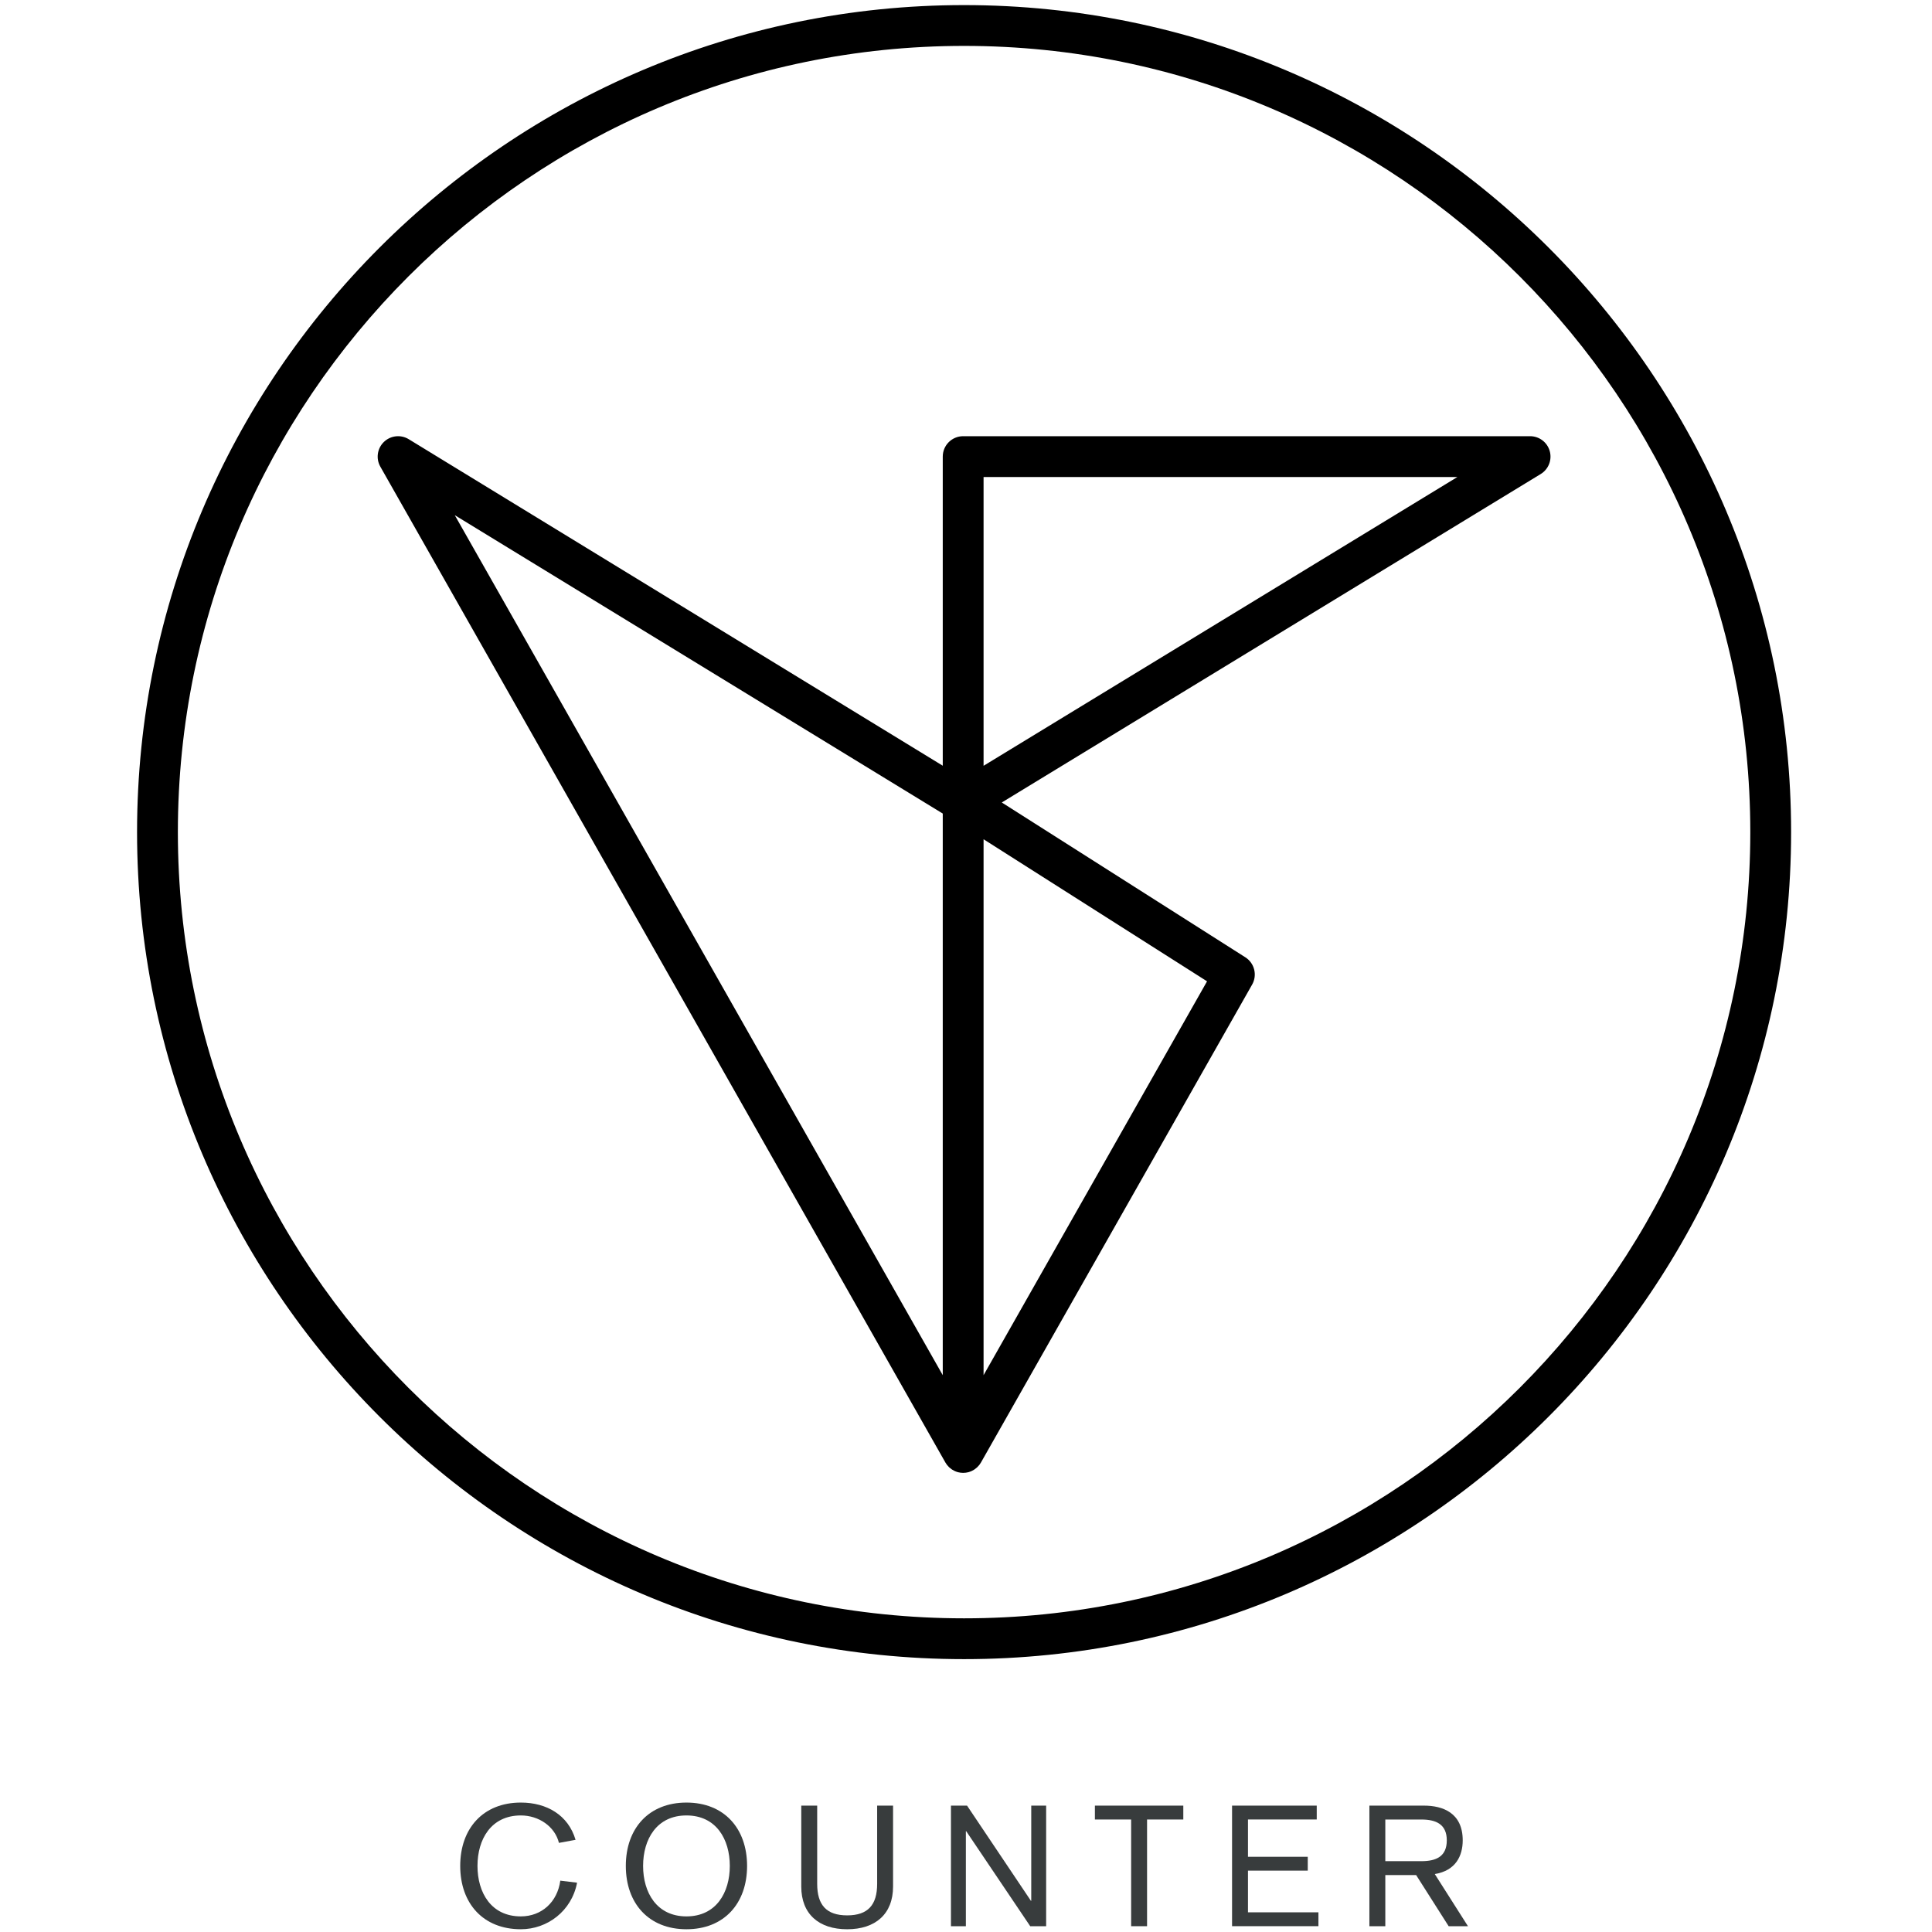 <?xml version="1.0" encoding="utf-8"?>
<!-- Generator: Adobe Illustrator 16.0.0, SVG Export Plug-In . SVG Version: 6.00 Build 0)  -->
<!DOCTYPE svg PUBLIC "-//W3C//DTD SVG 1.1//EN" "http://www.w3.org/Graphics/SVG/1.1/DTD/svg11.dtd">
<svg version="1.1" id="Layer_1" xmlns="http://www.w3.org/2000/svg" xmlns:xlink="http://www.w3.org/1999/xlink" x="0px" y="0px"
	 width="300px" height="300px" viewBox="0 0 300 300" enable-background="new 0 0 300 300" xml:space="preserve">
<path d="M149.703,257.63c-70.811,0-128.42-57.608-128.42-128.419c0-70.811,57.609-128.42,128.42-128.42
	c70.811,0,128.42,57.609,128.42,128.42C278.123,200.021,220.514,257.63,149.703,257.63z M149.703,7.127
	c-67.317,0-122.083,54.766-122.083,122.083c0,67.316,54.766,122.083,122.083,122.083c67.318,0,122.083-54.767,122.083-122.083
	C271.786,61.894,217.021,7.127,149.703,7.127z"/>
<g>
	<path fill="#383C3D" d="M86.793,286.162c-0.631-2.551-3.13-4.261-5.917-4.261c-4.628,0-6.732,3.709-6.732,7.837
		c0,4.129,2.104,7.838,6.732,7.838c3.235,0,5.681-2.236,6.128-5.549l2.604,0.315c-0.842,4.418-4.629,7.231-8.731,7.231
		c-5.838,0-9.415-3.997-9.415-9.836c0-5.838,3.577-9.836,9.415-9.836c4.024,0,7.364,1.946,8.495,5.786L86.793,286.162z"/>
	<path fill="#383C3D" d="M106.592,279.902c5.838,0,9.415,3.998,9.415,9.836c0,5.839-3.577,9.836-9.415,9.836
		s-9.415-3.997-9.415-9.836C97.177,283.9,100.754,279.902,106.592,279.902z M106.592,297.576c4.628,0,6.732-3.709,6.732-7.838
		c0-4.128-2.104-7.837-6.732-7.837c-4.629,0-6.732,3.709-6.732,7.837C99.86,293.867,101.963,297.576,106.592,297.576z"/>
	<path fill="#383C3D" d="M138.673,292.947c0,4.26-2.735,6.627-7.127,6.627c-4.392,0-7.126-2.367-7.126-6.627v-12.571h2.472v12.15
		c0,3.261,1.42,4.892,4.655,4.892c3.235,0,4.655-1.631,4.655-4.892v-12.15h2.472V292.947z"/>
	<path fill="#383C3D" d="M147.664,280.376h2.499l9.915,14.78h0.053v-14.78h2.314v18.725h-2.473l-9.94-14.753h-0.053v14.753h-2.315
		V280.376z"/>
	<path fill="#383C3D" d="M175.643,282.532h-5.628v-2.156h13.728v2.156h-5.628v16.568h-2.472V282.532z"/>
	<path fill="#383C3D" d="M191.314,280.376h13.149v2.156h-10.678v5.786h9.283v2.156h-9.283v6.47h10.94v2.156h-13.412V280.376z"/>
	<path fill="#383C3D" d="M212.64,280.376h8.468c2.945,0,6.022,1.132,6.022,5.392c0,2.394-1.078,4.707-4.339,5.233l5.154,8.1h-2.998
		l-5.05-7.941h-4.786v7.941h-2.472V280.376z M215.111,289.002h5.602c2.314,0,3.944-0.736,3.944-3.234
		c0-2.472-1.63-3.235-3.944-3.235h-5.602V289.002z"/>
</g>
<path d="M240.642,70.044c-0.384-1.367-1.63-2.312-3.05-2.312h-88.033c-1.75,0-3.168,1.418-3.168,3.168v48.001L63.467,68.198
	c-1.232-0.753-2.818-0.577-3.856,0.426c-1.038,1.004-1.265,2.584-0.552,3.84l87.745,154.639c0.073,0.13,0.155,0.251,0.244,0.366
	c0.006,0.009,0.013,0.016,0.02,0.022c0.092,0.118,0.192,0.228,0.298,0.329c0.034,0.032,0.07,0.061,0.105,0.092
	c0.084,0.074,0.171,0.145,0.263,0.209c0.044,0.032,0.089,0.062,0.135,0.091c0.095,0.06,0.191,0.113,0.292,0.162
	c0.044,0.022,0.086,0.045,0.132,0.065c0.147,0.063,0.298,0.119,0.453,0.161c0.002,0,0.003,0.001,0.005,0.002
	c0.065,0.017,0.13,0.025,0.196,0.038c0.068,0.013,0.134,0.031,0.203,0.039c0.137,0.019,0.274,0.027,0.41,0.027
	c0.136,0,0.273-0.009,0.41-0.027c0.068-0.008,0.135-0.026,0.203-0.039c0.066-0.013,0.131-0.021,0.196-0.038
	c0.002-0.001,0.003-0.002,0.005-0.002c0.155-0.042,0.307-0.098,0.453-0.161c0.046-0.021,0.089-0.043,0.133-0.065
	c0.1-0.049,0.197-0.103,0.291-0.162c0.047-0.029,0.091-0.059,0.136-0.091c0.092-0.064,0.178-0.135,0.263-0.209
	c0.035-0.031,0.071-0.06,0.104-0.092c0.106-0.102,0.206-0.211,0.299-0.329c0.006-0.007,0.014-0.014,0.02-0.022
	c0.089-0.115,0.17-0.236,0.244-0.366l42.112-74.218c0.833-1.469,0.368-3.332-1.056-4.238l-37.817-24.039l83.687-51.003
	C240.453,72.867,241.026,71.412,240.642,70.044z M146.391,126.329v87.207L70.619,79.998L146.391,126.329z M152.728,213.536V130.32
	l34.702,22.059L152.728,213.536z M152.728,118.912V74.069h73.578L152.728,118.912z"/>
</svg>
